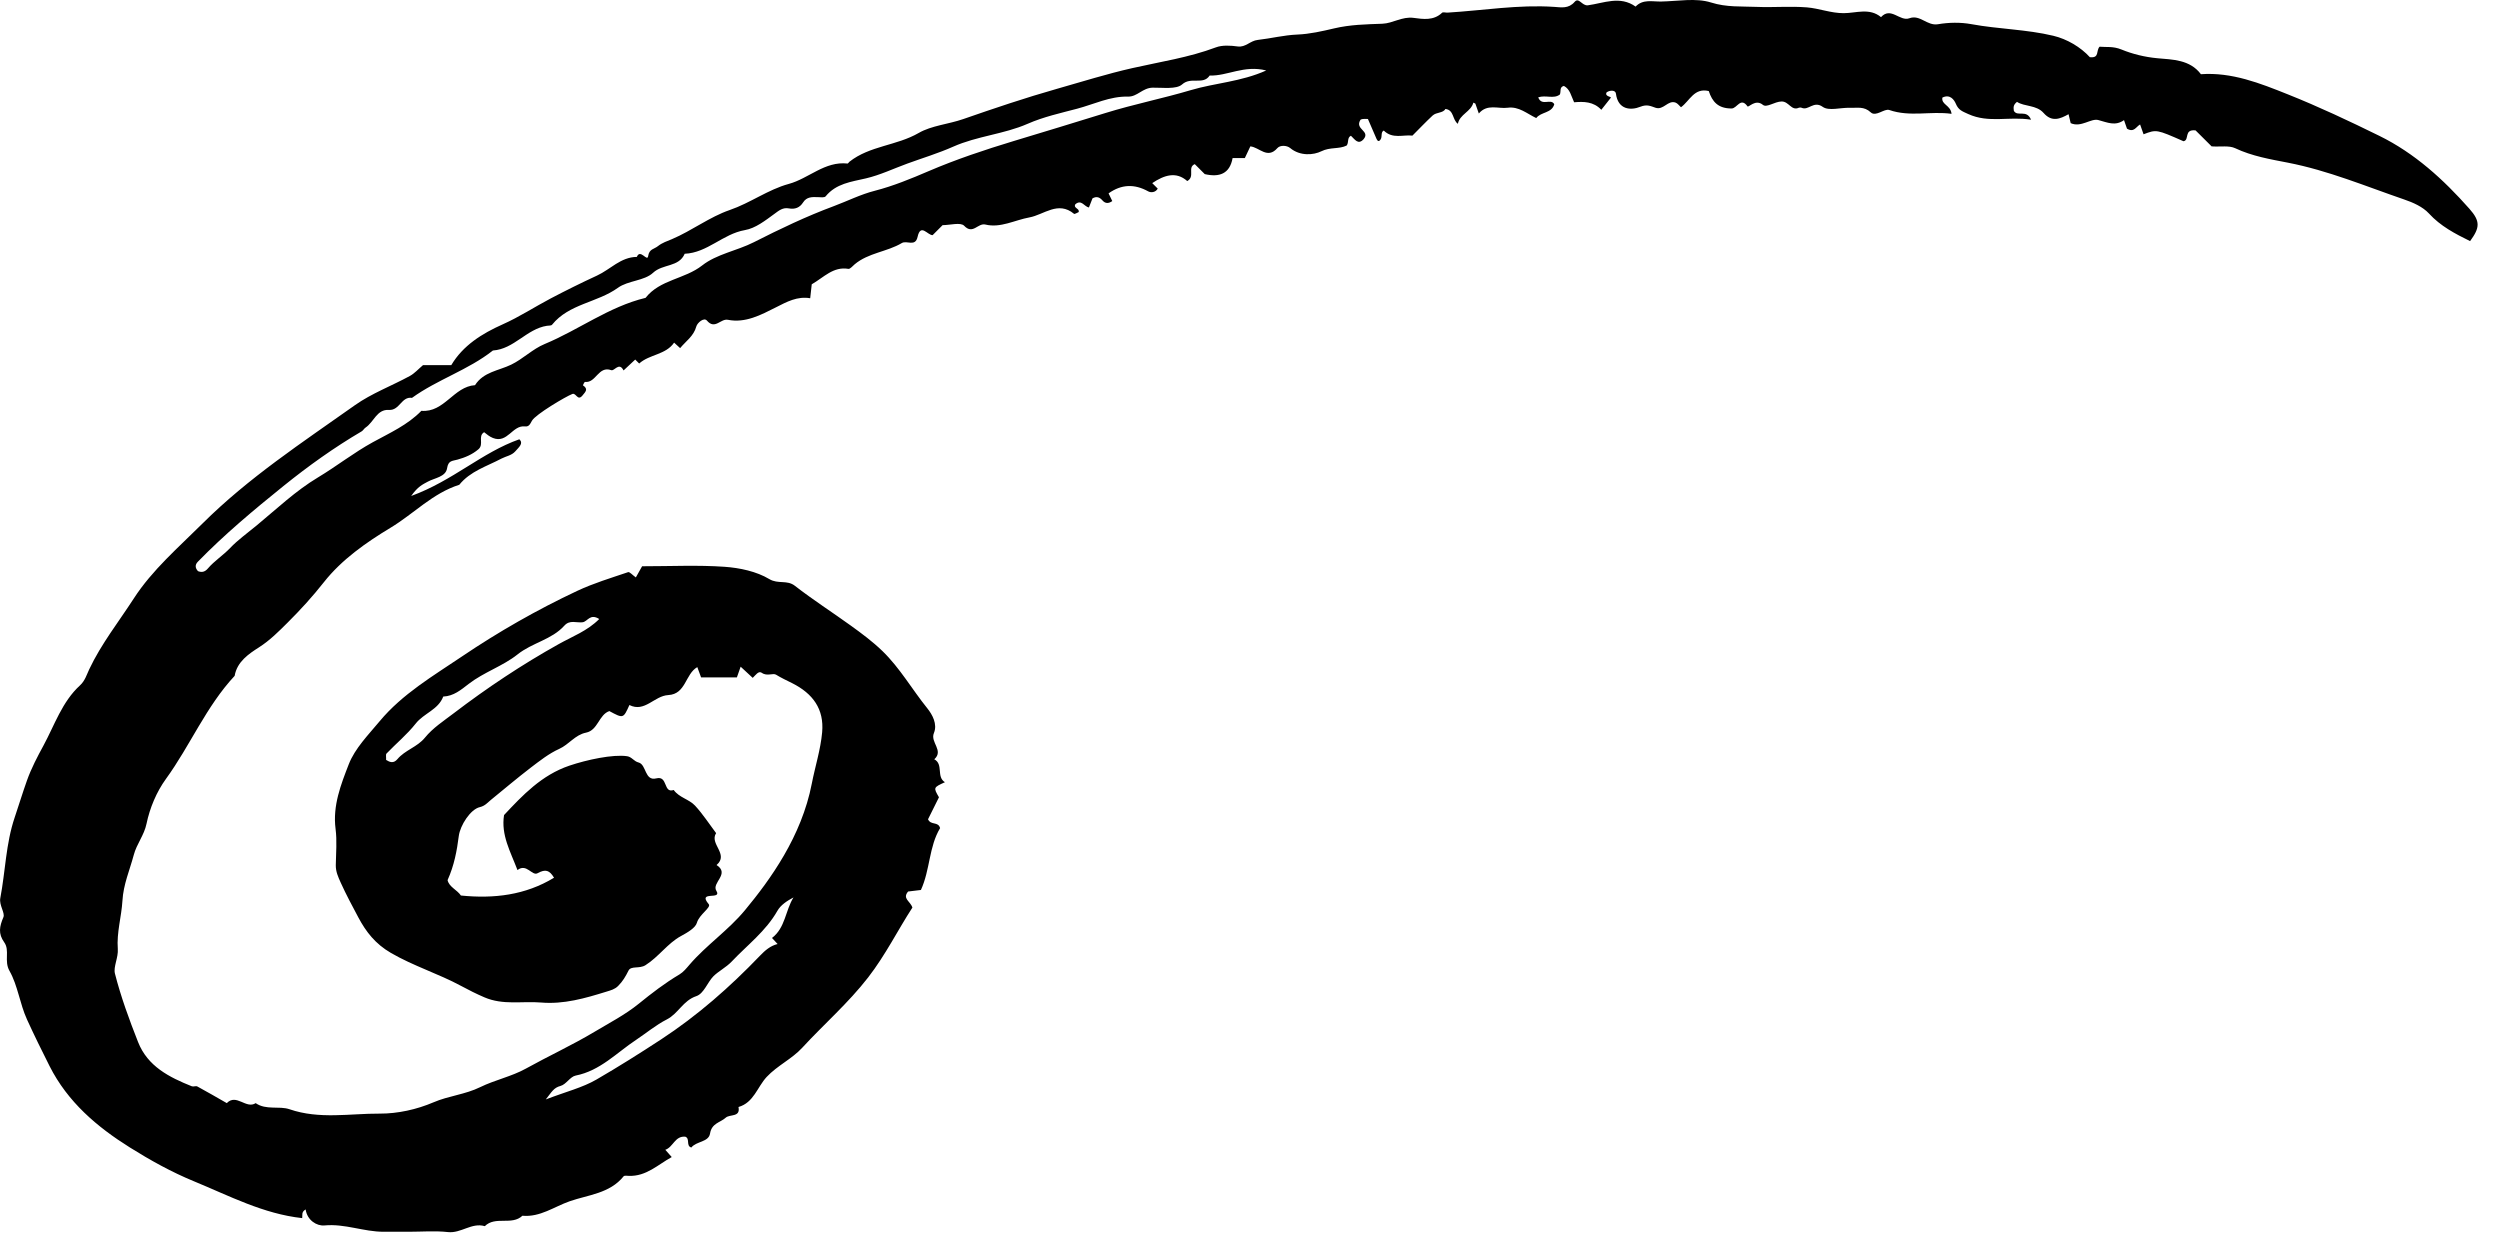 <svg width="101" height="50" viewBox="0 0 101 50" fill="none" xmlns="http://www.w3.org/2000/svg">
<path fill-rule="evenodd" clip-rule="evenodd" d="M24.209 25.008C23.832 24.771 23.741 25.116 23.533 25.14C23.288 25.17 23.02 25.03 22.8 25.276C22.29 25.844 21.503 25.963 20.907 26.44C20.321 26.907 19.547 27.157 18.936 27.629C18.62 27.873 18.327 28.123 17.907 28.141C17.706 28.674 17.122 28.815 16.794 29.233C16.448 29.672 16.006 30.036 15.616 30.442C15.577 30.481 15.604 30.584 15.599 30.701C15.75 30.796 15.901 30.853 16.056 30.669C16.364 30.302 16.856 30.183 17.167 29.802C17.487 29.409 17.918 29.13 18.325 28.82C19.679 27.787 21.086 26.851 22.575 26.02C23.119 25.715 23.733 25.489 24.209 25.008M31.189 37.894C31.73 37.48 31.726 36.79 32.057 36.256C31.79 36.398 31.539 36.564 31.407 36.797C30.94 37.62 30.192 38.179 29.56 38.847C29.34 39.08 29.014 39.244 28.818 39.445C28.586 39.68 28.435 40.142 28.134 40.243C27.596 40.421 27.402 40.95 26.943 41.183C26.499 41.409 26.114 41.734 25.702 42.008C24.915 42.528 24.249 43.258 23.257 43.453C23.035 43.496 22.872 43.811 22.647 43.871C22.367 43.946 22.298 44.104 22.05 44.417C22.876 44.101 23.533 43.94 24.096 43.614C24.979 43.102 25.848 42.555 26.705 41.994C28.189 41.022 29.489 39.876 30.705 38.609C30.909 38.397 31.121 38.211 31.415 38.138C31.362 38.08 31.312 38.027 31.189 37.894M51.156 2.847C50.256 2.62 49.59 3.076 48.87 3.052C48.608 3.45 48.121 3.084 47.758 3.41C47.528 3.618 46.966 3.535 46.57 3.542C46.155 3.549 45.948 3.913 45.571 3.903C44.846 3.884 44.188 4.215 43.512 4.393C42.85 4.569 42.165 4.717 41.513 5.003C40.559 5.421 39.479 5.495 38.51 5.925C37.907 6.193 37.271 6.384 36.65 6.611C36.094 6.814 35.553 7.074 34.981 7.207C34.383 7.347 33.78 7.413 33.355 7.933C33.307 7.992 33.145 7.968 33.036 7.964C32.809 7.956 32.59 7.95 32.445 8.178C32.312 8.389 32.116 8.466 31.868 8.419C31.626 8.374 31.472 8.504 31.28 8.645C30.916 8.911 30.517 9.224 30.094 9.296C29.205 9.45 28.578 10.214 27.662 10.252C27.427 10.801 26.776 10.653 26.384 11.02C26.032 11.349 25.373 11.332 24.964 11.627C24.13 12.23 22.989 12.269 22.302 13.12C22.268 13.161 22.166 13.152 22.096 13.162C21.275 13.289 20.767 14.104 19.914 14.16C18.913 14.95 17.672 15.331 16.644 16.074C16.218 16.007 16.147 16.591 15.712 16.561C15.225 16.528 15.102 17.054 14.771 17.272C14.709 17.313 14.672 17.391 14.609 17.428C13.497 18.081 12.46 18.823 11.45 19.637C10.247 20.607 9.068 21.591 7.99 22.697C7.866 22.825 7.89 22.96 8 23.075C8.169 23.141 8.29 23.093 8.398 22.967C8.663 22.657 9.013 22.438 9.299 22.138C9.603 21.818 10.005 21.529 10.368 21.229C11.176 20.561 11.949 19.825 12.841 19.291C13.598 18.837 14.29 18.289 15.065 17.864C15.745 17.491 16.468 17.169 17.024 16.597C17.95 16.676 18.33 15.616 19.191 15.561C19.532 15.023 20.144 14.978 20.652 14.732C21.126 14.503 21.52 14.099 22.001 13.9C23.384 13.326 24.601 12.39 26.081 12.033C26.662 11.292 27.658 11.281 28.369 10.723C28.956 10.262 29.768 10.134 30.455 9.786C31.508 9.251 32.58 8.738 33.686 8.328C34.237 8.123 34.764 7.854 35.353 7.704C36.082 7.516 36.809 7.218 37.505 6.919C38.632 6.436 39.781 6.053 40.95 5.699C42.187 5.324 43.424 4.951 44.657 4.567C45.8 4.212 46.974 3.979 48.113 3.64C49.093 3.349 50.13 3.306 51.156 2.847M46.55 7.398L46.773 7.621C46.68 7.783 46.492 7.789 46.388 7.731C45.831 7.423 45.307 7.442 44.786 7.812C44.836 7.915 44.885 8.019 44.936 8.123C44.786 8.23 44.654 8.229 44.538 8.096C44.431 7.974 44.31 7.917 44.137 8.013C44.094 8.122 44.043 8.252 43.992 8.383C43.807 8.351 43.69 8.042 43.444 8.252C43.35 8.414 43.633 8.421 43.576 8.57C43.515 8.594 43.416 8.66 43.39 8.638C42.748 8.104 42.171 8.677 41.59 8.783C40.997 8.89 40.421 9.221 39.812 9.072C39.503 8.997 39.306 9.496 38.951 9.12C38.809 8.971 38.376 9.096 38.081 9.096L37.677 9.501C37.47 9.5 37.194 9.012 37.071 9.568C36.977 9.989 36.639 9.697 36.432 9.82C35.834 10.176 35.085 10.212 34.53 10.677C34.447 10.746 34.346 10.874 34.274 10.862C33.665 10.758 33.282 11.206 32.794 11.486C32.78 11.608 32.761 11.786 32.732 12.049C32.212 11.96 31.789 12.192 31.337 12.422C30.745 12.722 30.11 13.061 29.409 12.92C29.112 12.86 28.886 13.336 28.559 12.951C28.438 12.809 28.17 13.042 28.13 13.192C28.025 13.581 27.711 13.78 27.477 14.064C27.392 13.987 27.313 13.915 27.234 13.842C26.896 14.338 26.239 14.311 25.823 14.686C25.822 14.687 25.773 14.636 25.747 14.61C25.72 14.583 25.693 14.556 25.663 14.526C25.507 14.671 25.352 14.817 25.192 14.966C25.011 14.608 24.824 15.001 24.696 14.955C24.171 14.767 24.08 15.485 23.634 15.429C23.612 15.426 23.547 15.564 23.55 15.566C23.776 15.719 23.66 15.821 23.532 15.978C23.334 16.22 23.275 15.859 23.124 15.916C22.864 16.014 21.639 16.74 21.493 16.995C21.411 17.14 21.372 17.247 21.203 17.227C20.7 17.171 20.503 17.927 19.916 17.695C19.767 17.636 19.673 17.548 19.559 17.461C19.292 17.621 19.564 17.949 19.329 18.15C19.075 18.367 18.779 18.486 18.484 18.568C18.259 18.631 18.113 18.599 18.061 18.922C18.005 19.268 17.555 19.31 17.285 19.458C17.07 19.575 16.883 19.654 16.611 20.038C18.306 19.419 19.465 18.281 20.982 17.747C21.157 17.912 20.973 18.057 20.821 18.231C20.669 18.405 20.441 18.43 20.261 18.526C19.666 18.842 19.002 19.032 18.555 19.585C17.483 19.924 16.714 20.757 15.778 21.321C14.789 21.917 13.807 22.606 13.087 23.518C12.628 24.101 12.137 24.639 11.618 25.155C11.258 25.513 10.908 25.868 10.461 26.154C10.064 26.408 9.576 26.728 9.48 27.304C8.328 28.539 7.686 30.116 6.704 31.468C6.324 31.991 6.051 32.644 5.92 33.277C5.823 33.748 5.522 34.09 5.403 34.543C5.24 35.158 4.985 35.721 4.946 36.395C4.908 37.036 4.708 37.676 4.759 38.336C4.786 38.684 4.574 39.06 4.643 39.331C4.883 40.273 5.221 41.194 5.579 42.101C5.965 43.081 6.837 43.521 7.75 43.886C7.815 43.911 7.914 43.862 7.972 43.893C8.373 44.111 8.767 44.34 9.162 44.566C9.552 44.166 9.941 44.82 10.33 44.567C10.753 44.86 11.275 44.669 11.698 44.814C12.905 45.229 14.129 44.984 15.339 44.99C16.066 44.994 16.84 44.822 17.51 44.535C18.127 44.269 18.792 44.22 19.403 43.919C19.986 43.633 20.679 43.486 21.235 43.177C22.153 42.667 23.11 42.228 24.011 41.689C24.616 41.327 25.253 40.998 25.797 40.558C26.329 40.126 26.864 39.715 27.453 39.365C27.61 39.271 27.734 39.116 27.856 38.974C28.541 38.177 29.42 37.589 30.099 36.769C31.124 35.531 32.383 33.792 32.796 31.661C32.93 30.97 33.152 30.287 33.215 29.583C33.298 28.646 32.842 28.022 32.004 27.6C31.795 27.496 31.558 27.385 31.349 27.256C31.232 27.183 30.984 27.333 30.777 27.182C30.645 27.086 30.525 27.278 30.41 27.386C30.254 27.242 30.097 27.096 29.922 26.934C29.872 27.075 29.827 27.207 29.77 27.367H28.324C28.28 27.25 28.233 27.12 28.171 26.951C27.68 27.231 27.715 28.043 26.998 28.081C26.431 28.111 26.048 28.796 25.428 28.483C25.182 29.032 25.182 29.032 24.618 28.728C24.192 28.872 24.16 29.503 23.676 29.599C23.235 29.686 22.987 30.077 22.593 30.255C22.178 30.442 21.806 30.736 21.44 31.015C20.893 31.434 20.367 31.881 19.832 32.316C19.694 32.428 19.595 32.559 19.385 32.608C19.005 32.695 18.59 33.347 18.535 33.774C18.459 34.369 18.351 34.959 18.082 35.557C18.142 35.835 18.465 35.947 18.621 36.179C19.952 36.313 21.219 36.167 22.383 35.46C22.2 35.156 22.042 35.099 21.716 35.279C21.495 35.401 21.27 34.862 20.906 35.151C20.62 34.397 20.237 33.739 20.363 32.929C21.116 32.125 21.88 31.314 23.004 30.932C23.705 30.695 24.759 30.467 25.334 30.551C25.529 30.58 25.605 30.756 25.799 30.805C26.122 30.888 26.038 31.568 26.516 31.446C26.992 31.325 26.789 32.066 27.218 31.915C27.436 32.222 27.84 32.289 28.08 32.548C28.395 32.889 28.65 33.286 28.931 33.659C28.648 34.092 29.463 34.511 28.949 34.947C29.506 35.306 28.737 35.666 28.941 35.989C29.188 36.382 28.155 35.963 28.633 36.529C28.744 36.661 28.252 36.94 28.155 37.279C28.097 37.486 27.783 37.669 27.509 37.818C26.974 38.108 26.615 38.653 26.078 38.993C25.828 39.151 25.493 39.006 25.39 39.215C25.275 39.449 25.154 39.652 24.972 39.833C24.836 39.969 24.68 40.007 24.499 40.063C23.636 40.331 22.779 40.58 21.858 40.502C21.097 40.438 20.327 40.618 19.572 40.293C19.247 40.154 18.942 40 18.632 39.833C17.713 39.336 16.709 39.03 15.793 38.498C15.164 38.132 14.789 37.65 14.476 37.062C14.231 36.601 13.983 36.141 13.767 35.663C13.658 35.421 13.563 35.215 13.566 34.953C13.573 34.464 13.62 33.968 13.557 33.487C13.435 32.548 13.774 31.692 14.09 30.877C14.341 30.232 14.881 29.688 15.338 29.138C16.257 28.034 17.499 27.308 18.662 26.522C20.14 25.524 21.699 24.633 23.319 23.872C23.978 23.562 24.684 23.35 25.376 23.115C25.436 23.094 25.548 23.229 25.688 23.328C25.765 23.191 25.854 23.032 25.941 22.877C27.108 22.877 28.193 22.823 29.269 22.898C29.889 22.942 30.561 23.084 31.082 23.396C31.437 23.608 31.793 23.418 32.111 23.665C32.842 24.233 33.624 24.734 34.375 25.276C34.817 25.595 35.253 25.918 35.65 26.302C36.362 26.993 36.847 27.852 37.462 28.614C37.666 28.867 37.881 29.254 37.73 29.615C37.572 29.991 38.141 30.322 37.745 30.675C38.125 30.876 37.819 31.388 38.175 31.601C37.706 31.816 37.706 31.816 37.934 32.21C37.776 32.528 37.624 32.834 37.492 33.099C37.609 33.355 37.903 33.175 37.98 33.456C37.528 34.202 37.578 35.142 37.205 35.955C37.026 35.977 36.849 35.998 36.688 36.017C36.441 36.306 36.782 36.408 36.861 36.666C36.273 37.571 35.779 38.577 35.074 39.487C34.27 40.525 33.29 41.373 32.412 42.327C31.989 42.787 31.407 43.045 30.972 43.51C30.596 43.915 30.451 44.547 29.835 44.723C29.921 45.148 29.485 45.005 29.32 45.154C29.096 45.356 28.755 45.372 28.686 45.794C28.629 46.147 28.135 46.1 27.929 46.36C27.704 46.293 27.888 46.004 27.689 45.923C27.266 45.881 27.2 46.343 26.878 46.452C26.975 46.561 27.046 46.641 27.138 46.745C26.58 47.052 26.11 47.53 25.408 47.505C25.335 47.502 25.225 47.484 25.194 47.523C24.634 48.219 23.761 48.27 23.012 48.532C22.39 48.75 21.818 49.182 21.106 49.116C20.673 49.522 20.015 49.114 19.586 49.537C19.055 49.38 18.628 49.835 18.097 49.776C17.577 49.718 17.044 49.763 16.518 49.763C16.178 49.763 15.84 49.762 15.501 49.763C14.696 49.766 13.935 49.429 13.107 49.508C12.803 49.537 12.41 49.303 12.348 48.861C12.165 48.966 12.227 49.092 12.209 49.212C10.641 49.041 9.261 48.311 7.836 47.724C6.931 47.352 6.067 46.872 5.244 46.356C3.917 45.525 2.734 44.519 2.002 43.069C1.687 42.445 1.381 41.822 1.091 41.188C0.795 40.537 0.721 39.819 0.384 39.225C0.154 38.818 0.408 38.403 0.17 38.068C-0.08 37.719 -0.022 37.43 0.138 37.054C0.211 36.884 -0.042 36.569 0.012 36.285C0.219 35.201 0.235 34.084 0.593 33.025C0.761 32.53 0.913 32.026 1.087 31.538C1.264 31.038 1.519 30.556 1.755 30.123C2.205 29.293 2.509 28.348 3.236 27.685C3.435 27.503 3.507 27.246 3.604 27.042C4.09 26.012 4.794 25.123 5.405 24.179C6.153 23.023 7.211 22.116 8.183 21.148C10.038 19.302 12.22 17.871 14.34 16.369C15.018 15.89 15.822 15.591 16.557 15.19C16.747 15.087 16.899 14.912 17.09 14.751H18.232C18.703 13.957 19.475 13.476 20.306 13.105C20.983 12.804 21.595 12.401 22.245 12.059C22.862 11.735 23.487 11.425 24.12 11.133C24.658 10.885 25.078 10.385 25.728 10.379C25.868 10.033 26.148 10.594 26.185 10.348C26.228 10.053 26.424 10.069 26.577 9.946C26.755 9.804 26.962 9.74 27.145 9.662C27.953 9.319 28.67 8.764 29.478 8.486C30.317 8.199 31.03 7.658 31.865 7.431C32.678 7.209 33.321 6.507 34.239 6.607C34.262 6.61 34.29 6.556 34.319 6.533C35.139 5.886 36.225 5.888 37.119 5.37C37.632 5.073 38.316 5.019 38.914 4.811C40.166 4.376 41.424 3.951 42.699 3.589C43.711 3.302 44.715 2.985 45.745 2.752C46.874 2.496 48.027 2.325 49.121 1.914C49.385 1.815 49.715 1.838 50.004 1.877C50.327 1.92 50.505 1.646 50.813 1.613C51.346 1.554 51.866 1.418 52.416 1.396C52.91 1.376 53.422 1.26 53.895 1.148C54.551 0.993 55.19 0.983 55.843 0.959C56.272 0.944 56.643 0.66 57.108 0.722C57.492 0.773 57.919 0.842 58.259 0.516C58.298 0.478 58.405 0.515 58.48 0.51C59.917 0.423 61.344 0.18 62.792 0.278C63.073 0.297 63.369 0.361 63.616 0.075C63.788 -0.124 63.915 0.246 64.152 0.214C64.791 0.127 65.45 -0.183 66.078 0.266C66.372 -0.044 66.754 0.069 67.106 0.062C67.784 0.05 68.509 -0.093 69.126 0.101C69.756 0.3 70.353 0.252 70.966 0.278C71.642 0.307 72.324 0.244 72.998 0.298C73.494 0.338 73.964 0.533 74.486 0.532C74.984 0.531 75.53 0.306 75.993 0.692C76.393 0.255 76.752 0.882 77.142 0.737C77.571 0.578 77.854 1.054 78.294 0.979C78.733 0.904 79.207 0.896 79.644 0.976C80.744 1.178 81.874 1.186 82.953 1.445C83.508 1.577 84.058 1.902 84.43 2.31C84.829 2.356 84.672 2.05 84.823 1.887C85.092 1.914 85.365 1.859 85.712 2.002C86.151 2.182 86.645 2.305 87.159 2.353C87.765 2.409 88.472 2.403 88.917 2.998C90.165 2.909 91.301 3.361 92.419 3.808C93.678 4.31 94.909 4.89 96.127 5.489C97.555 6.19 98.715 7.251 99.761 8.431C100.215 8.943 100.188 9.198 99.792 9.741C99.187 9.444 98.6 9.139 98.126 8.622C97.878 8.353 97.486 8.18 97.127 8.058C95.573 7.525 94.06 6.888 92.425 6.571C91.725 6.435 90.98 6.309 90.302 5.988C90.054 5.871 89.719 5.937 89.35 5.914C89.139 5.705 88.884 5.45 88.701 5.268C88.212 5.213 88.469 5.662 88.213 5.706C87.122 5.226 87.122 5.226 86.6 5.425C86.554 5.294 86.508 5.163 86.46 5.028C86.291 5.124 86.215 5.367 85.93 5.198C85.905 5.128 85.86 4.997 85.81 4.853C85.456 5.103 85.151 4.951 84.773 4.85C84.474 4.769 84.073 5.166 83.656 4.975C83.631 4.87 83.606 4.768 83.569 4.614C83.225 4.807 82.893 4.942 82.562 4.565C82.271 4.233 81.793 4.316 81.486 4.115C81.307 4.259 81.353 4.372 81.36 4.478C81.506 4.735 81.874 4.401 82.054 4.837C81.173 4.691 80.35 4.988 79.516 4.607C79.272 4.495 79.124 4.449 79.016 4.192C78.946 4.025 78.774 3.791 78.472 3.943C78.422 4.232 78.811 4.249 78.842 4.599C77.999 4.48 77.168 4.735 76.327 4.444C76.126 4.375 75.785 4.733 75.578 4.539C75.306 4.283 75.026 4.368 74.743 4.356C74.367 4.339 73.887 4.496 73.638 4.317C73.268 4.054 73.061 4.485 72.784 4.353C72.753 4.339 72.704 4.339 72.672 4.353C72.368 4.491 72.273 4.093 71.974 4.1C71.692 4.106 71.374 4.363 71.222 4.237C70.918 3.985 70.642 4.358 70.599 4.297C70.322 3.906 70.177 4.382 69.957 4.383C69.411 4.384 69.177 4.112 69.034 3.678C68.442 3.538 68.269 4.071 67.912 4.333C67.842 4.272 67.777 4.174 67.688 4.143C67.382 4.038 67.206 4.46 66.885 4.354C66.689 4.29 66.546 4.201 66.267 4.314C65.887 4.467 65.366 4.441 65.283 3.779C65.264 3.637 65.053 3.635 64.91 3.728C64.812 3.895 65.096 3.902 65.079 3.947C64.926 4.141 64.833 4.258 64.693 4.436C64.376 4.098 63.978 4.1 63.594 4.132C63.472 3.871 63.432 3.603 63.181 3.471C62.989 3.518 63.075 3.697 63.018 3.818C62.771 4.011 62.446 3.827 62.144 3.933C62.284 4.312 62.658 3.957 62.793 4.211C62.69 4.581 62.254 4.514 62.064 4.77C61.692 4.595 61.364 4.291 60.909 4.353C60.524 4.404 60.085 4.182 59.744 4.586C59.695 4.447 59.649 4.316 59.604 4.185C59.577 4.172 59.55 4.159 59.524 4.146C59.429 4.514 58.973 4.616 58.898 5.002C58.668 4.837 58.749 4.443 58.393 4.402C58.303 4.575 58.03 4.525 57.876 4.669C57.601 4.926 57.342 5.199 57.062 5.479C56.688 5.434 56.259 5.627 55.904 5.274C55.77 5.339 55.855 5.524 55.773 5.638C55.719 5.722 55.66 5.718 55.614 5.616C55.49 5.338 55.372 5.057 55.264 4.807C55.083 4.797 54.975 4.807 54.955 4.854C54.731 5.229 55.37 5.287 55.09 5.623C54.866 5.872 54.732 5.625 54.577 5.484C54.415 5.565 54.501 5.752 54.406 5.879C54.099 6.033 53.739 5.935 53.383 6.111C53.072 6.266 52.523 6.316 52.122 5.98C51.986 5.868 51.716 5.858 51.607 5.982C51.205 6.444 50.882 5.951 50.514 5.913C50.435 6.08 50.362 6.234 50.291 6.386H49.797C49.682 7.028 49.254 7.17 48.672 7.034L48.269 6.631C47.958 6.762 48.294 7.131 47.965 7.315C47.518 6.918 47.04 7.07 46.55 7.398" fill="black"/>
</svg>
